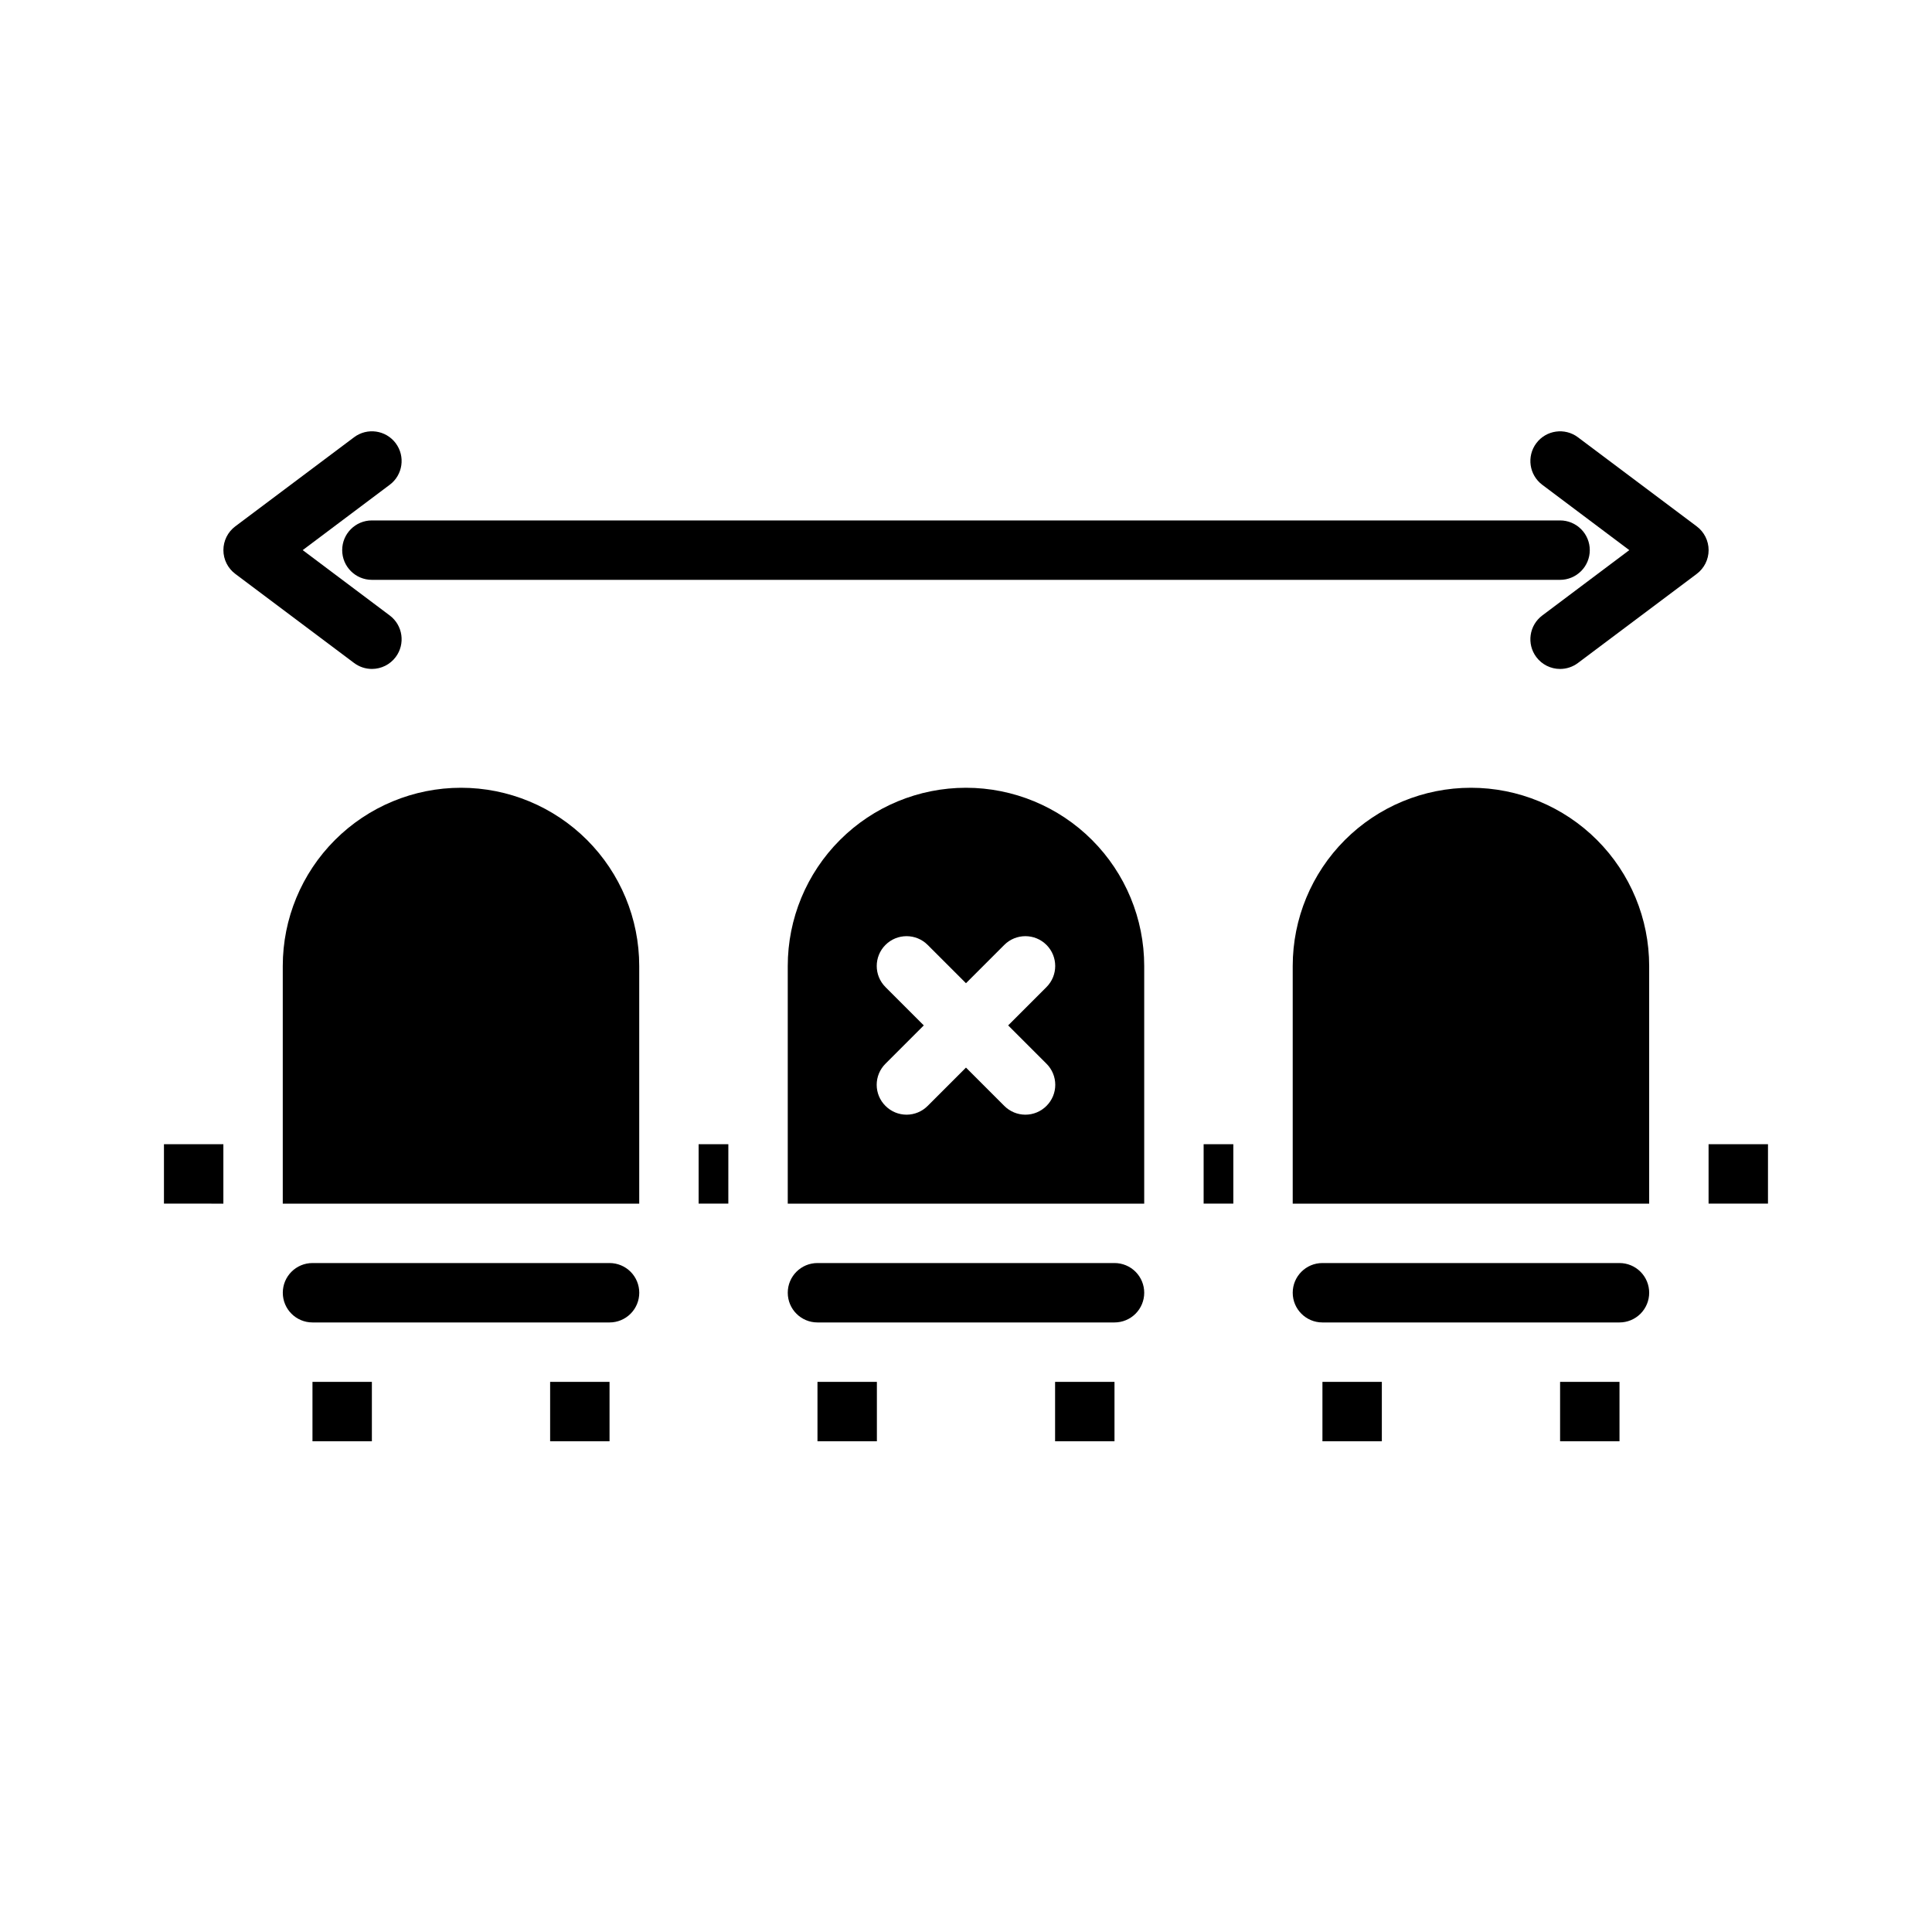 <?xml version="1.0" encoding="UTF-8"?>
<!-- Uploaded to: SVG Find, www.svgfind.com, Generator: SVG Find Mixer Tools -->
<svg fill="#000000" width="800px" height="800px" version="1.1" viewBox="144 144 512 512" xmlns="http://www.w3.org/2000/svg">
 <g>
  <path d="m557.44 510.21h15.742v15.742h-15.742z"/>
  <path d="m494.46 510.21h15.742v15.742h-15.742z"/>
  <path d="m581.05 486.59c0 2.09-0.828 4.09-2.305 5.566s-3.481 2.305-5.566 2.305h-78.723c-4.348 0-7.871-3.523-7.871-7.871s3.523-7.871 7.871-7.871h78.723c2.086 0 4.09 0.828 5.566 2.305 1.477 1.477 2.305 3.481 2.305 5.566z"/>
  <path d="m360.64 510.21h15.742v15.742h-15.742z"/>
  <path d="m423.61 510.21h15.742v15.742h-15.742z"/>
  <path d="m447.23 486.59c0 2.09-0.828 4.09-2.305 5.566-1.477 1.477-3.481 2.305-5.566 2.305h-78.723c-4.348 0-7.871-3.523-7.871-7.871s3.523-7.871 7.871-7.871h78.723c2.086 0 4.09 0.828 5.566 2.305 1.477 1.477 2.305 3.481 2.305 5.566z"/>
  <path d="m289.79 510.21h15.742v15.742h-15.742z"/>
  <path d="m226.81 510.21h15.742v15.742h-15.742z"/>
  <path d="m313.41 486.59c0 2.09-0.828 4.09-2.305 5.566-1.477 1.477-3.481 2.305-5.566 2.305h-78.723c-4.348 0-7.871-3.523-7.871-7.871s3.523-7.871 7.871-7.871h78.723c2.086 0 4.09 0.828 5.566 2.305 1.477 1.477 2.305 3.481 2.305 5.566z"/>
  <path d="m187.45 447.23v15.742l15.746 0.004v-15.746zm409.34 0v15.742h15.742l0.004-15.742zm-62.973-94.465c-12.527 0-24.543 4.977-33.398 13.836-8.859 8.855-13.836 20.871-13.836 33.398v62.977h94.465v-62.977c0-12.527-4.977-24.543-13.832-33.398-8.859-8.859-20.871-13.836-33.398-13.836zm-133.82 0c-12.527 0-24.543 4.977-33.398 13.836-8.859 8.855-13.836 20.871-13.836 33.398v62.977h94.465v-62.977c0-12.527-4.977-24.543-13.832-33.398-8.859-8.859-20.875-13.836-33.398-13.836zm21.332 73.133c1.488 1.477 2.328 3.488 2.328 5.59 0 2.098-0.84 4.109-2.328 5.586-1.477 1.492-3.492 2.328-5.59 2.328-2.098 0-4.109-0.836-5.59-2.328l-10.152-10.152-10.156 10.156v-0.004c-1.477 1.492-3.492 2.328-5.59 2.328s-4.109-0.836-5.59-2.328c-1.488-1.477-2.328-3.488-2.328-5.586 0-2.102 0.84-4.113 2.328-5.59l10.156-10.156-10.156-10.156c-3.086-3.086-3.086-8.09 0-11.176 3.09-3.086 8.094-3.086 11.18 0l10.156 10.152 10.156-10.156-0.004 0.004c3.086-3.086 8.094-3.086 11.18 0 3.086 3.086 3.086 8.09 0 11.176l-10.156 10.156zm41.645 21.332v15.742h7.871v-15.742zm-133.83 0v15.742h7.871l0.004-15.742zm-62.973-94.465c-12.527 0-24.543 4.977-33.398 13.836-8.859 8.855-13.836 20.871-13.836 33.398v62.977h94.465v-62.977c0-12.527-4.977-24.543-13.832-33.398-8.859-8.859-20.875-13.836-33.398-13.836z"/>
  <path d="m575.78 289.79-23.066 17.32c-3.477 2.609-4.184 7.543-1.574 11.02 1.488 1.984 3.82 3.148 6.297 3.148 1.703 0 3.363-0.551 4.727-1.574l31.488-23.617h-0.004c1.984-1.484 3.152-3.816 3.152-6.297 0-2.477-1.168-4.809-3.152-6.297l-31.488-23.617h0.004c-3.481-2.606-8.414-1.902-11.023 1.574-2.609 3.481-1.902 8.414 1.574 11.023z"/>
  <path d="m237.84 319.7c1.363 1.023 3.019 1.574 4.723 1.574 2.477 0 4.809-1.164 6.297-3.148 2.609-3.477 1.902-8.41-1.574-11.02l-23.066-17.32 23.066-17.32v0.004c3.477-2.609 4.184-7.543 1.574-11.023-2.609-3.477-7.543-4.18-11.02-1.574l-31.488 23.617c-1.984 1.488-3.148 3.82-3.148 6.297 0 2.481 1.164 4.812 3.148 6.297z"/>
  <path d="m565.31 289.79c0-2.086-0.832-4.09-2.309-5.566-1.477-1.477-3.477-2.305-5.566-2.305h-314.88c-4.348 0-7.871 3.523-7.871 7.871 0 4.348 3.523 7.875 7.871 7.875h314.88c2.09 0 4.09-0.832 5.566-2.309 1.477-1.477 2.309-3.477 2.309-5.566z"/>
 </g>
</svg>
